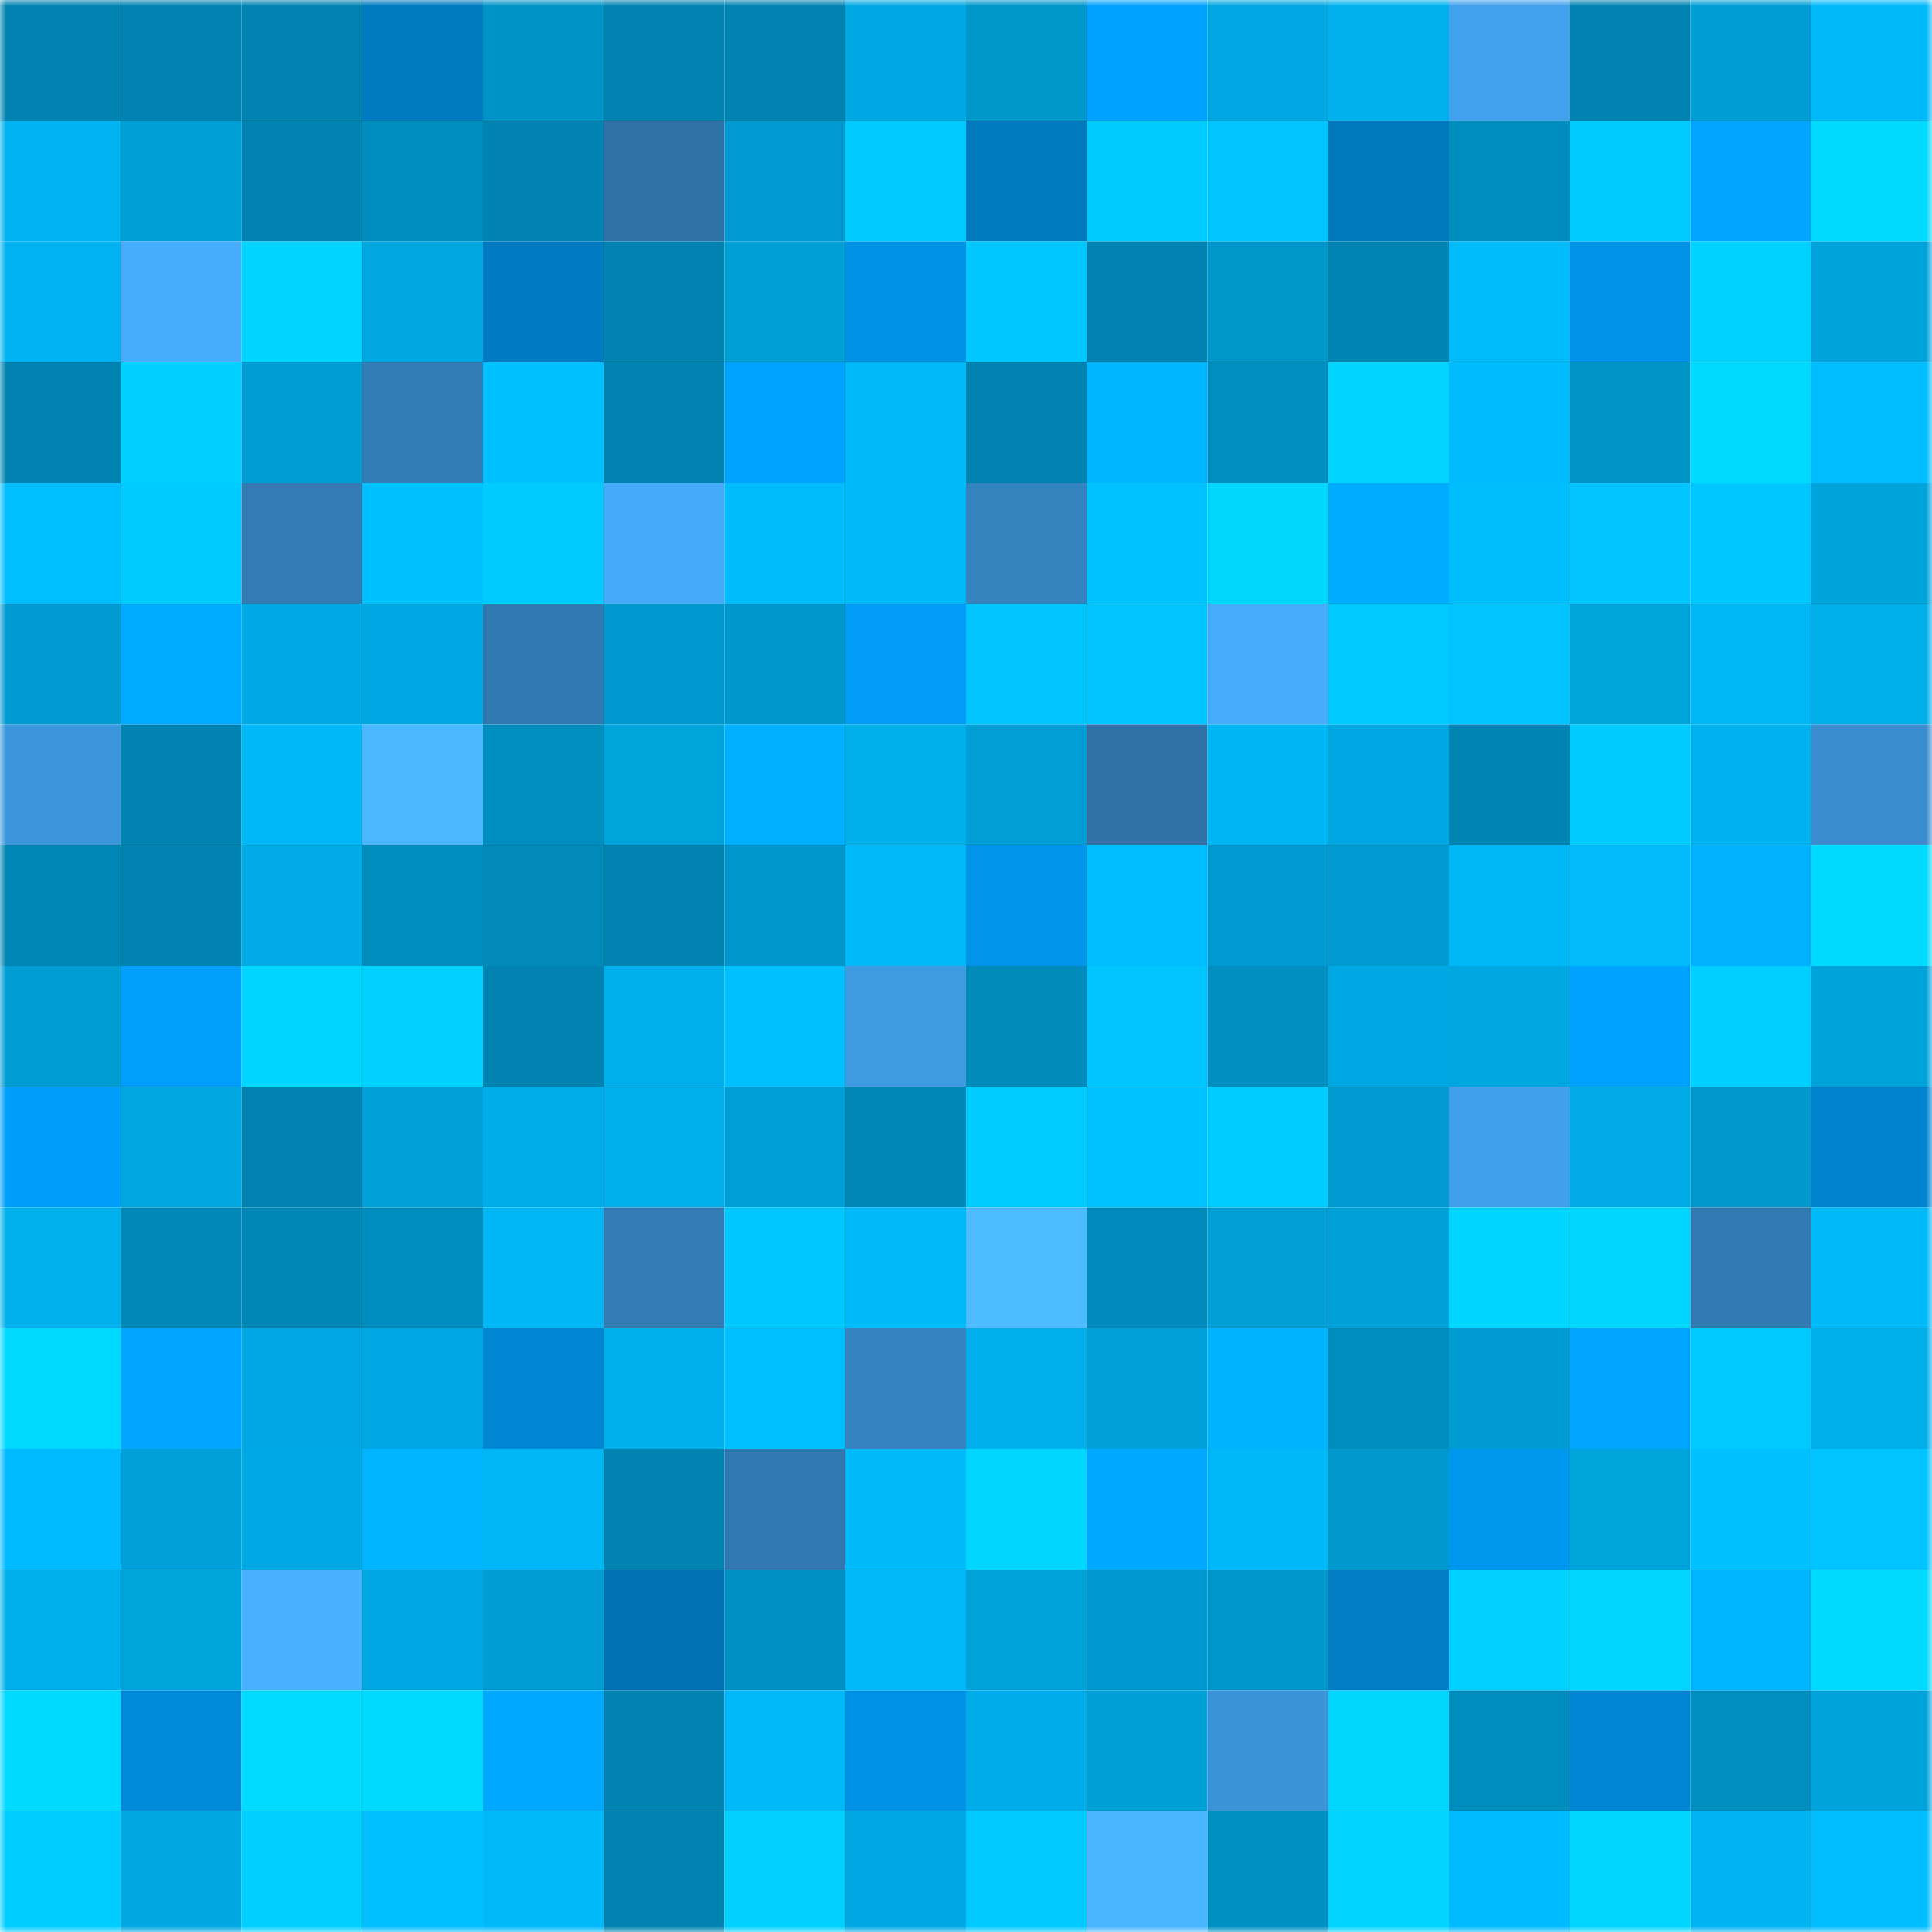 <svg viewBox="0 0 160 160" fill="none" role="img" xmlns="http://www.w3.org/2000/svg" width="240" height="240" name="ens%2Cpapacz.eth"><mask id="1831107558" mask-type="alpha" maskUnits="userSpaceOnUse" x="0" y="0" width="160" height="160"><rect width="160" height="160" fill="#FFFFFF"></rect></mask><g mask="url(#1831107558)"><rect x="0" y="0" width="10" height="10" fill="#0083b1"></rect><rect x="10" y="0" width="10" height="10" fill="#0083b1"></rect><rect x="20" y="0" width="10" height="10" fill="#0083b1"></rect><rect x="30" y="0" width="10" height="10" fill="#007ac1"></rect><rect x="40" y="0" width="10" height="10" fill="#0093c6"></rect><rect x="50" y="0" width="10" height="10" fill="#0083b1"></rect><rect x="60" y="0" width="10" height="10" fill="#0083b1"></rect><rect x="70" y="0" width="10" height="10" fill="#00a8e3"></rect><rect x="80" y="0" width="10" height="10" fill="#0097cb"></rect><rect x="90" y="0" width="10" height="10" fill="#00a2ff"></rect><rect x="100" y="0" width="10" height="10" fill="#00a7e2"></rect><rect x="110" y="0" width="10" height="10" fill="#00b1ee"></rect><rect x="120" y="0" width="10" height="10" fill="#41a1ec"></rect><rect x="130" y="0" width="10" height="10" fill="#0083b1"></rect><rect x="140" y="0" width="10" height="10" fill="#009dd4"></rect><rect x="150" y="0" width="10" height="10" fill="#00b9f9"></rect><rect x="0" y="10" width="10" height="10" fill="#00b2ef"></rect><rect x="10" y="10" width="10" height="10" fill="#009fd6"></rect><rect x="20" y="10" width="10" height="10" fill="#0083b1"></rect><rect x="30" y="10" width="10" height="10" fill="#008dbe"></rect><rect x="40" y="10" width="10" height="10" fill="#0083b1"></rect><rect x="50" y="10" width="10" height="10" fill="#2e71a6"></rect><rect x="60" y="10" width="10" height="10" fill="#009ad0"></rect><rect x="70" y="10" width="10" height="10" fill="#00c9ff"></rect><rect x="80" y="10" width="10" height="10" fill="#0079bf"></rect><rect x="90" y="10" width="10" height="10" fill="#00cbff"></rect><rect x="100" y="10" width="10" height="10" fill="#00c4ff"></rect><rect x="110" y="10" width="10" height="10" fill="#0078bd"></rect><rect x="120" y="10" width="10" height="10" fill="#008dbe"></rect><rect x="130" y="10" width="10" height="10" fill="#00cbff"></rect><rect x="140" y="10" width="10" height="10" fill="#00a6ff"></rect><rect x="150" y="10" width="10" height="10" fill="#00daff"></rect><rect x="0" y="20" width="10" height="10" fill="#00b2f0"></rect><rect x="10" y="20" width="10" height="10" fill="#46acfc"></rect><rect x="20" y="20" width="10" height="10" fill="#00d4ff"></rect><rect x="30" y="20" width="10" height="10" fill="#00a6df"></rect><rect x="40" y="20" width="10" height="10" fill="#007bc3"></rect><rect x="50" y="20" width="10" height="10" fill="#0083b1"></rect><rect x="60" y="20" width="10" height="10" fill="#009fd6"></rect><rect x="70" y="20" width="10" height="10" fill="#0092e7"></rect><rect x="80" y="20" width="10" height="10" fill="#00c7ff"></rect><rect x="90" y="20" width="10" height="10" fill="#0083b1"></rect><rect x="100" y="20" width="10" height="10" fill="#0096ca"></rect><rect x="110" y="20" width="10" height="10" fill="#0085b3"></rect><rect x="120" y="20" width="10" height="10" fill="#00bcfd"></rect><rect x="130" y="20" width="10" height="10" fill="#0093e9"></rect><rect x="140" y="20" width="10" height="10" fill="#00d2ff"></rect><rect x="150" y="20" width="10" height="10" fill="#00a3dc"></rect><rect x="0" y="30" width="10" height="10" fill="#0083b1"></rect><rect x="10" y="30" width="10" height="10" fill="#00d0ff"></rect><rect x="20" y="30" width="10" height="10" fill="#009dd4"></rect><rect x="30" y="30" width="10" height="10" fill="#327cb5"></rect><rect x="40" y="30" width="10" height="10" fill="#00c1ff"></rect><rect x="50" y="30" width="10" height="10" fill="#0083b1"></rect><rect x="60" y="30" width="10" height="10" fill="#00a3ff"></rect><rect x="70" y="30" width="10" height="10" fill="#00b9f9"></rect><rect x="80" y="30" width="10" height="10" fill="#0083b1"></rect><rect x="90" y="30" width="10" height="10" fill="#00b5ff"></rect><rect x="100" y="30" width="10" height="10" fill="#008ebf"></rect><rect x="110" y="30" width="10" height="10" fill="#00d4ff"></rect><rect x="120" y="30" width="10" height="10" fill="#00bcfe"></rect><rect x="130" y="30" width="10" height="10" fill="#0094c7"></rect><rect x="140" y="30" width="10" height="10" fill="#00daff"></rect><rect x="150" y="30" width="10" height="10" fill="#00bdff"></rect><rect x="0" y="40" width="10" height="10" fill="#00beff"></rect><rect x="10" y="40" width="10" height="10" fill="#00cbff"></rect><rect x="20" y="40" width="10" height="10" fill="#327bb4"></rect><rect x="30" y="40" width="10" height="10" fill="#00c1ff"></rect><rect x="40" y="40" width="10" height="10" fill="#00cbff"></rect><rect x="50" y="40" width="10" height="10" fill="#45aaf9"></rect><rect x="60" y="40" width="10" height="10" fill="#00bcfd"></rect><rect x="70" y="40" width="10" height="10" fill="#00b9f9"></rect><rect x="80" y="40" width="10" height="10" fill="#3482be"></rect><rect x="90" y="40" width="10" height="10" fill="#00c2ff"></rect><rect x="100" y="40" width="10" height="10" fill="#00d7ff"></rect><rect x="110" y="40" width="10" height="10" fill="#00acff"></rect><rect x="120" y="40" width="10" height="10" fill="#00bdfe"></rect><rect x="130" y="40" width="10" height="10" fill="#00c5ff"></rect><rect x="140" y="40" width="10" height="10" fill="#00c7ff"></rect><rect x="150" y="40" width="10" height="10" fill="#00a3dc"></rect><rect x="0" y="50" width="10" height="10" fill="#009bd0"></rect><rect x="10" y="50" width="10" height="10" fill="#00abff"></rect><rect x="20" y="50" width="10" height="10" fill="#00a9e4"></rect><rect x="30" y="50" width="10" height="10" fill="#00a8e3"></rect><rect x="40" y="50" width="10" height="10" fill="#3178b0"></rect><rect x="50" y="50" width="10" height="10" fill="#0099cf"></rect><rect x="60" y="50" width="10" height="10" fill="#0097cc"></rect><rect x="70" y="50" width="10" height="10" fill="#009cf6"></rect><rect x="80" y="50" width="10" height="10" fill="#00c4ff"></rect><rect x="90" y="50" width="10" height="10" fill="#00c5ff"></rect><rect x="100" y="50" width="10" height="10" fill="#45abfa"></rect><rect x="110" y="50" width="10" height="10" fill="#00c9ff"></rect><rect x="120" y="50" width="10" height="10" fill="#00c3ff"></rect><rect x="130" y="50" width="10" height="10" fill="#00a4dd"></rect><rect x="140" y="50" width="10" height="10" fill="#00b7f6"></rect><rect x="150" y="50" width="10" height="10" fill="#00aeea"></rect><rect x="0" y="60" width="10" height="10" fill="#3c96db"></rect><rect x="10" y="60" width="10" height="10" fill="#0083b1"></rect><rect x="20" y="60" width="10" height="10" fill="#00b8f8"></rect><rect x="30" y="60" width="10" height="10" fill="#4ab7ff"></rect><rect x="40" y="60" width="10" height="10" fill="#008ebf"></rect><rect x="50" y="60" width="10" height="10" fill="#00a4dd"></rect><rect x="60" y="60" width="10" height="10" fill="#00afff"></rect><rect x="70" y="60" width="10" height="10" fill="#00aeea"></rect><rect x="80" y="60" width="10" height="10" fill="#009ed5"></rect><rect x="90" y="60" width="10" height="10" fill="#2e71a6"></rect><rect x="100" y="60" width="10" height="10" fill="#00b5f4"></rect><rect x="110" y="60" width="10" height="10" fill="#00a8e3"></rect><rect x="120" y="60" width="10" height="10" fill="#0085b3"></rect><rect x="130" y="60" width="10" height="10" fill="#00cbff"></rect><rect x="140" y="60" width="10" height="10" fill="#00b1ef"></rect><rect x="150" y="60" width="10" height="10" fill="#398cce"></rect><rect x="0" y="70" width="10" height="10" fill="#0086b5"></rect><rect x="10" y="70" width="10" height="10" fill="#0083b1"></rect><rect x="20" y="70" width="10" height="10" fill="#00aae5"></rect><rect x="30" y="70" width="10" height="10" fill="#008dbe"></rect><rect x="40" y="70" width="10" height="10" fill="#0089b9"></rect><rect x="50" y="70" width="10" height="10" fill="#0083b1"></rect><rect x="60" y="70" width="10" height="10" fill="#0096cb"></rect><rect x="70" y="70" width="10" height="10" fill="#00b9f9"></rect><rect x="80" y="70" width="10" height="10" fill="#0094ea"></rect><rect x="90" y="70" width="10" height="10" fill="#00bdff"></rect><rect x="100" y="70" width="10" height="10" fill="#009ad0"></rect><rect x="110" y="70" width="10" height="10" fill="#009bd0"></rect><rect x="120" y="70" width="10" height="10" fill="#00b7f6"></rect><rect x="130" y="70" width="10" height="10" fill="#00bafb"></rect><rect x="140" y="70" width="10" height="10" fill="#00b2ff"></rect><rect x="150" y="70" width="10" height="10" fill="#00daff"></rect><rect x="0" y="80" width="10" height="10" fill="#009dd3"></rect><rect x="10" y="80" width="10" height="10" fill="#009ffc"></rect><rect x="20" y="80" width="10" height="10" fill="#00d5ff"></rect><rect x="30" y="80" width="10" height="10" fill="#00d1ff"></rect><rect x="40" y="80" width="10" height="10" fill="#0083b1"></rect><rect x="50" y="80" width="10" height="10" fill="#00afec"></rect><rect x="60" y="80" width="10" height="10" fill="#00bfff"></rect><rect x="70" y="80" width="10" height="10" fill="#3e9be2"></rect><rect x="80" y="80" width="10" height="10" fill="#008bbb"></rect><rect x="90" y="80" width="10" height="10" fill="#00c5ff"></rect><rect x="100" y="80" width="10" height="10" fill="#008fc0"></rect><rect x="110" y="80" width="10" height="10" fill="#00a8e3"></rect><rect x="120" y="80" width="10" height="10" fill="#00a6df"></rect><rect x="130" y="80" width="10" height="10" fill="#00a2ff"></rect><rect x="140" y="80" width="10" height="10" fill="#00d0ff"></rect><rect x="150" y="80" width="10" height="10" fill="#00a3dc"></rect><rect x="0" y="90" width="10" height="10" fill="#009efa"></rect><rect x="10" y="90" width="10" height="10" fill="#00a7e1"></rect><rect x="20" y="90" width="10" height="10" fill="#0083b1"></rect><rect x="30" y="90" width="10" height="10" fill="#00a0d8"></rect><rect x="40" y="90" width="10" height="10" fill="#00ade9"></rect><rect x="50" y="90" width="10" height="10" fill="#00afec"></rect><rect x="60" y="90" width="10" height="10" fill="#009fd7"></rect><rect x="70" y="90" width="10" height="10" fill="#0087b7"></rect><rect x="80" y="90" width="10" height="10" fill="#00ccff"></rect><rect x="90" y="90" width="10" height="10" fill="#00c2ff"></rect><rect x="100" y="90" width="10" height="10" fill="#00ccff"></rect><rect x="110" y="90" width="10" height="10" fill="#009bd0"></rect><rect x="120" y="90" width="10" height="10" fill="#41a0eb"></rect><rect x="130" y="90" width="10" height="10" fill="#00aae5"></rect><rect x="140" y="90" width="10" height="10" fill="#0098cd"></rect><rect x="150" y="90" width="10" height="10" fill="#0084d0"></rect><rect x="0" y="100" width="10" height="10" fill="#00b1ee"></rect><rect x="10" y="100" width="10" height="10" fill="#0089b8"></rect><rect x="20" y="100" width="10" height="10" fill="#0087b6"></rect><rect x="30" y="100" width="10" height="10" fill="#008dbe"></rect><rect x="40" y="100" width="10" height="10" fill="#00b6f5"></rect><rect x="50" y="100" width="10" height="10" fill="#327bb4"></rect><rect x="60" y="100" width="10" height="10" fill="#00c8ff"></rect><rect x="70" y="100" width="10" height="10" fill="#00b9f9"></rect><rect x="80" y="100" width="10" height="10" fill="#4cbbff"></rect><rect x="90" y="100" width="10" height="10" fill="#008bbc"></rect><rect x="100" y="100" width="10" height="10" fill="#009ed5"></rect><rect x="110" y="100" width="10" height="10" fill="#00a0d8"></rect><rect x="120" y="100" width="10" height="10" fill="#00d5ff"></rect><rect x="130" y="100" width="10" height="10" fill="#00d6ff"></rect><rect x="140" y="100" width="10" height="10" fill="#317ab2"></rect><rect x="150" y="100" width="10" height="10" fill="#00b9f9"></rect><rect x="0" y="110" width="10" height="10" fill="#00d9ff"></rect><rect x="10" y="110" width="10" height="10" fill="#00a6ff"></rect><rect x="20" y="110" width="10" height="10" fill="#00a7e2"></rect><rect x="30" y="110" width="10" height="10" fill="#00a8e3"></rect><rect x="40" y="110" width="10" height="10" fill="#0086d3"></rect><rect x="50" y="110" width="10" height="10" fill="#00afec"></rect><rect x="60" y="110" width="10" height="10" fill="#00beff"></rect><rect x="70" y="110" width="10" height="10" fill="#3583c0"></rect><rect x="80" y="110" width="10" height="10" fill="#00afec"></rect><rect x="90" y="110" width="10" height="10" fill="#00a1da"></rect><rect x="100" y="110" width="10" height="10" fill="#00b3ff"></rect><rect x="110" y="110" width="10" height="10" fill="#008dbe"></rect><rect x="120" y="110" width="10" height="10" fill="#009bd1"></rect><rect x="130" y="110" width="10" height="10" fill="#00a6ff"></rect><rect x="140" y="110" width="10" height="10" fill="#00c9ff"></rect><rect x="150" y="110" width="10" height="10" fill="#00aeea"></rect><rect x="0" y="120" width="10" height="10" fill="#00baff"></rect><rect x="10" y="120" width="10" height="10" fill="#00a1da"></rect><rect x="20" y="120" width="10" height="10" fill="#00a9e3"></rect><rect x="30" y="120" width="10" height="10" fill="#00b4ff"></rect><rect x="40" y="120" width="10" height="10" fill="#00b6f5"></rect><rect x="50" y="120" width="10" height="10" fill="#0083b1"></rect><rect x="60" y="120" width="10" height="10" fill="#3178b0"></rect><rect x="70" y="120" width="10" height="10" fill="#00b9f9"></rect><rect x="80" y="120" width="10" height="10" fill="#00d6ff"></rect><rect x="90" y="120" width="10" height="10" fill="#00a9ff"></rect><rect x="100" y="120" width="10" height="10" fill="#00b7f7"></rect><rect x="110" y="120" width="10" height="10" fill="#0098cd"></rect><rect x="120" y="120" width="10" height="10" fill="#0097ef"></rect><rect x="130" y="120" width="10" height="10" fill="#00a4dd"></rect><rect x="140" y="120" width="10" height="10" fill="#00c0ff"></rect><rect x="150" y="120" width="10" height="10" fill="#00c4ff"></rect><rect x="0" y="130" width="10" height="10" fill="#00b0ed"></rect><rect x="10" y="130" width="10" height="10" fill="#00a4dd"></rect><rect x="20" y="130" width="10" height="10" fill="#48b1ff"></rect><rect x="30" y="130" width="10" height="10" fill="#00a8e3"></rect><rect x="40" y="130" width="10" height="10" fill="#009dd4"></rect><rect x="50" y="130" width="10" height="10" fill="#0072b4"></rect><rect x="60" y="130" width="10" height="10" fill="#0091c4"></rect><rect x="70" y="130" width="10" height="10" fill="#00b9f9"></rect><rect x="80" y="130" width="10" height="10" fill="#00a2da"></rect><rect x="90" y="130" width="10" height="10" fill="#0099cf"></rect><rect x="100" y="130" width="10" height="10" fill="#0097cc"></rect><rect x="110" y="130" width="10" height="10" fill="#007dc5"></rect><rect x="120" y="130" width="10" height="10" fill="#00d1ff"></rect><rect x="130" y="130" width="10" height="10" fill="#00d6ff"></rect><rect x="140" y="130" width="10" height="10" fill="#00b5ff"></rect><rect x="150" y="130" width="10" height="10" fill="#00daff"></rect><rect x="0" y="140" width="10" height="10" fill="#00daff"></rect><rect x="10" y="140" width="10" height="10" fill="#008ada"></rect><rect x="20" y="140" width="10" height="10" fill="#00dbff"></rect><rect x="30" y="140" width="10" height="10" fill="#00daff"></rect><rect x="40" y="140" width="10" height="10" fill="#00a9ff"></rect><rect x="50" y="140" width="10" height="10" fill="#0083b1"></rect><rect x="60" y="140" width="10" height="10" fill="#00b9fa"></rect><rect x="70" y="140" width="10" height="10" fill="#0092e7"></rect><rect x="80" y="140" width="10" height="10" fill="#00ace9"></rect><rect x="90" y="140" width="10" height="10" fill="#009fd6"></rect><rect x="100" y="140" width="10" height="10" fill="#3b93d7"></rect><rect x="110" y="140" width="10" height="10" fill="#00d7ff"></rect><rect x="120" y="140" width="10" height="10" fill="#008cbd"></rect><rect x="130" y="140" width="10" height="10" fill="#0085d2"></rect><rect x="140" y="140" width="10" height="10" fill="#008ebf"></rect><rect x="150" y="140" width="10" height="10" fill="#00a3dc"></rect><rect x="0" y="150" width="10" height="10" fill="#00cdff"></rect><rect x="10" y="150" width="10" height="10" fill="#00a7e1"></rect><rect x="20" y="150" width="10" height="10" fill="#00cfff"></rect><rect x="30" y="150" width="10" height="10" fill="#00beff"></rect><rect x="40" y="150" width="10" height="10" fill="#00b9fa"></rect><rect x="50" y="150" width="10" height="10" fill="#0083b1"></rect><rect x="60" y="150" width="10" height="10" fill="#00d1ff"></rect><rect x="70" y="150" width="10" height="10" fill="#00a8e3"></rect><rect x="80" y="150" width="10" height="10" fill="#00c9ff"></rect><rect x="90" y="150" width="10" height="10" fill="#49b6ff"></rect><rect x="100" y="150" width="10" height="10" fill="#0091c3"></rect><rect x="110" y="150" width="10" height="10" fill="#00d4ff"></rect><rect x="120" y="150" width="10" height="10" fill="#00baff"></rect><rect x="130" y="150" width="10" height="10" fill="#00d6ff"></rect><rect x="140" y="150" width="10" height="10" fill="#00b3f1"></rect><rect x="150" y="150" width="10" height="10" fill="#00bdff"></rect></g></svg>
